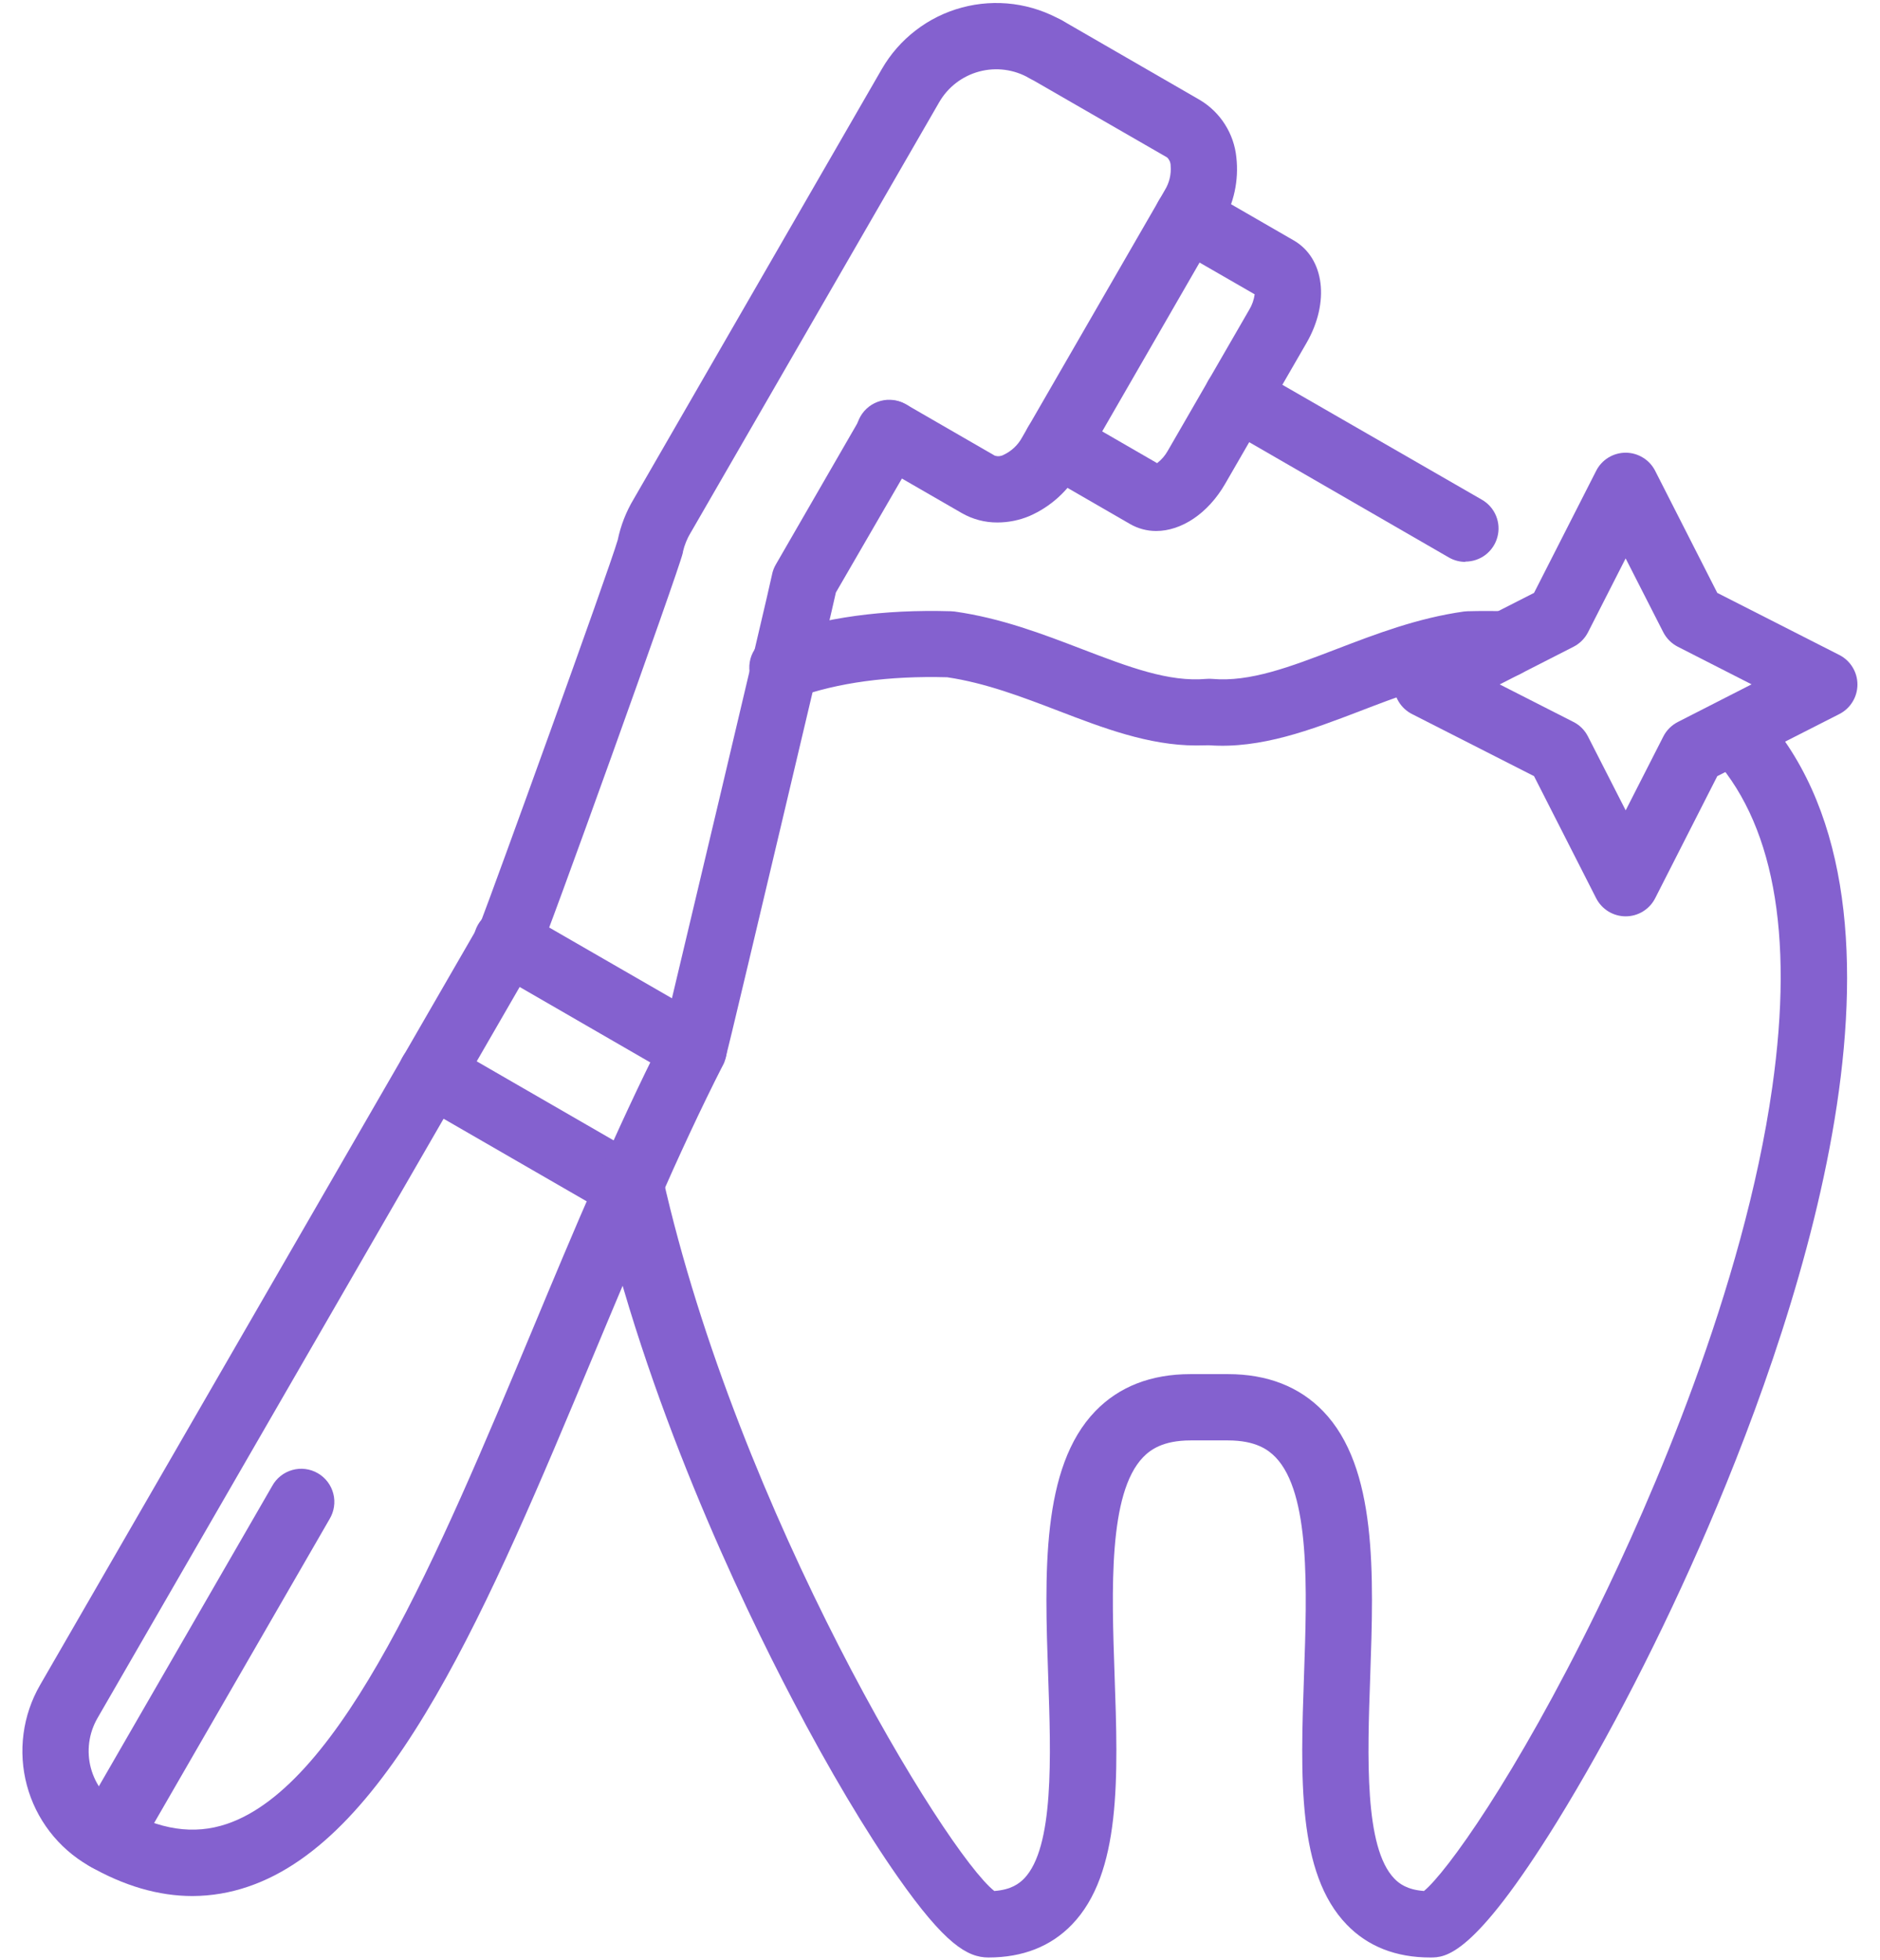 <?xml version="1.0" encoding="UTF-8"?> <svg xmlns="http://www.w3.org/2000/svg" width="47" height="49" viewBox="0 0 47 49" fill="none"><path d="M35.755 48.93C34.896 48.93 34.194 48.653 33.669 48.109C32.426 46.825 32.512 44.413 32.601 41.858C32.675 39.734 32.758 37.326 31.888 36.425C31.713 36.245 31.401 36.005 30.699 36.005H29.767C29.065 36.005 28.753 36.245 28.578 36.425C27.708 37.326 27.791 39.737 27.864 41.858C27.954 44.413 28.036 46.827 26.797 48.109C26.271 48.653 25.571 48.93 24.712 48.93C24.183 48.93 23.619 48.592 22.443 46.914C21.649 45.783 20.72 44.223 19.825 42.51C18.512 40.007 16.135 35.024 14.953 29.777C14.921 29.669 14.912 29.555 14.926 29.443C14.939 29.331 14.976 29.222 15.033 29.125C15.09 29.027 15.167 28.942 15.258 28.876C15.349 28.809 15.453 28.761 15.563 28.736C15.674 28.711 15.788 28.709 15.899 28.73C16.01 28.75 16.116 28.793 16.21 28.857C16.303 28.92 16.383 29.001 16.445 29.096C16.506 29.192 16.547 29.298 16.565 29.41C18.459 37.827 23.649 46.318 24.858 47.268C25.283 47.237 25.48 47.08 25.602 46.958C26.353 46.18 26.274 43.914 26.205 41.915C26.116 39.342 26.024 36.681 27.383 35.274C27.976 34.66 28.776 34.348 29.764 34.348H30.696C31.681 34.348 32.482 34.659 33.077 35.274C34.436 36.681 34.344 39.342 34.255 41.915C34.185 43.914 34.106 46.18 34.858 46.958C34.975 47.08 35.177 47.237 35.599 47.268C36.149 46.819 37.882 44.433 39.923 40.257C41.254 37.543 43.592 32.221 44.307 27.175C44.856 23.309 44.329 20.503 42.743 18.834C42.602 18.672 42.53 18.463 42.54 18.25C42.55 18.037 42.642 17.835 42.797 17.688C42.952 17.541 43.158 17.46 43.372 17.461C43.585 17.462 43.79 17.546 43.944 17.695C48.469 22.457 45.108 32.573 42.701 38.178C41.563 40.828 40.217 43.445 38.921 45.545C36.825 48.93 36.129 48.93 35.755 48.93ZM29.902 18.634C28.718 18.634 27.572 18.195 26.459 17.768C25.563 17.425 24.638 17.07 23.679 16.929C22.215 16.89 20.942 17.063 19.898 17.441C19.794 17.488 19.682 17.512 19.568 17.513C19.454 17.514 19.342 17.492 19.237 17.447C19.132 17.403 19.038 17.337 18.96 17.255C18.881 17.172 18.821 17.075 18.782 16.968C18.743 16.861 18.727 16.747 18.734 16.634C18.741 16.52 18.771 16.409 18.823 16.308C18.875 16.207 18.947 16.117 19.035 16.045C19.123 15.973 19.224 15.92 19.334 15.889C20.586 15.435 22.08 15.229 23.774 15.279C23.804 15.28 23.834 15.282 23.865 15.286C25.026 15.45 26.056 15.844 27.052 16.226C28.212 16.67 29.215 17.054 30.157 16.97C30.206 16.966 30.256 16.966 30.304 16.97C31.25 17.054 32.252 16.67 33.41 16.226C34.406 15.844 35.436 15.45 36.597 15.286C36.627 15.282 36.658 15.28 36.688 15.279C37.006 15.27 37.324 15.271 37.657 15.279C37.766 15.282 37.873 15.307 37.972 15.351C38.071 15.396 38.161 15.46 38.235 15.539C38.31 15.618 38.368 15.712 38.407 15.813C38.445 15.915 38.463 16.023 38.46 16.132C38.457 16.241 38.432 16.348 38.387 16.447C38.342 16.547 38.279 16.636 38.199 16.71C38.12 16.785 38.027 16.843 37.925 16.882C37.824 16.92 37.715 16.938 37.606 16.935C37.322 16.926 37.051 16.925 36.778 16.935C35.82 17.076 34.894 17.431 33.999 17.775C32.783 18.24 31.526 18.723 30.225 18.629C30.125 18.63 30.012 18.634 29.902 18.634Z" fill="#8461CF"></path><path d="M24.935 13.06C24.623 13.062 24.317 12.981 24.046 12.826L21.815 11.539C21.721 11.484 21.638 11.412 21.572 11.326C21.506 11.239 21.457 11.141 21.429 11.036C21.401 10.931 21.394 10.821 21.408 10.713C21.422 10.606 21.457 10.502 21.512 10.407C21.566 10.313 21.639 10.231 21.725 10.164C21.811 10.098 21.91 10.05 22.015 10.021C22.12 9.993 22.229 9.986 22.337 10C22.445 10.014 22.549 10.05 22.643 10.104L24.874 11.392C24.911 11.402 24.949 11.406 24.987 11.402C25.025 11.397 25.061 11.386 25.095 11.367C25.289 11.275 25.45 11.123 25.552 10.934L29.12 4.754C29.233 4.571 29.284 4.356 29.266 4.142C29.266 4.103 29.258 4.065 29.243 4.029C29.227 3.993 29.205 3.961 29.177 3.935L25.729 1.948C25.539 1.838 25.4 1.657 25.343 1.445C25.286 1.233 25.316 1.007 25.426 0.817C25.535 0.626 25.716 0.488 25.929 0.431C26.141 0.374 26.367 0.404 26.557 0.513L30.005 2.504C30.257 2.656 30.469 2.864 30.626 3.113C30.783 3.361 30.88 3.642 30.909 3.935C30.973 4.508 30.848 5.086 30.555 5.582L26.987 11.768C26.704 12.27 26.265 12.668 25.736 12.899C25.483 13.005 25.21 13.06 24.935 13.06Z" fill="#8461CF"></path><path d="M28.903 13.273C28.674 13.273 28.45 13.213 28.252 13.099L26.008 11.803C25.913 11.748 25.831 11.676 25.765 11.59C25.698 11.503 25.65 11.405 25.622 11.3C25.593 11.195 25.586 11.085 25.6 10.977C25.614 10.87 25.65 10.765 25.704 10.671C25.759 10.577 25.831 10.495 25.917 10.428C26.003 10.362 26.102 10.313 26.207 10.285C26.312 10.257 26.422 10.25 26.53 10.264C26.637 10.278 26.741 10.314 26.836 10.368L28.928 11.577C29.037 11.493 29.128 11.387 29.195 11.267L31.228 7.747C31.301 7.628 31.348 7.495 31.367 7.357L29.271 6.149C29.081 6.039 28.942 5.858 28.885 5.646C28.828 5.434 28.858 5.208 28.968 5.017C29.078 4.827 29.259 4.688 29.471 4.631C29.683 4.574 29.909 4.604 30.099 4.714L32.344 6.01C33.113 6.454 33.249 7.556 32.663 8.572L30.63 12.092C30.198 12.841 29.531 13.273 28.903 13.273Z" fill="#8461CF"></path><path d="M36.634 14.045C36.489 14.045 36.346 14.007 36.22 13.934L30.513 10.639C30.323 10.53 30.184 10.349 30.127 10.136C30.07 9.924 30.1 9.698 30.21 9.508C30.32 9.318 30.501 9.179 30.713 9.122C30.925 9.065 31.151 9.095 31.341 9.205L37.049 12.492C37.207 12.583 37.331 12.724 37.401 12.893C37.47 13.061 37.483 13.248 37.435 13.424C37.388 13.6 37.284 13.756 37.14 13.867C36.995 13.978 36.818 14.038 36.635 14.038L36.634 14.045Z" fill="#8461CF"></path><path d="M15.721 30.509C15.576 30.509 15.433 30.471 15.307 30.398L10.37 27.549C10.276 27.494 10.194 27.422 10.127 27.335C10.061 27.249 10.012 27.151 9.984 27.046C9.956 26.941 9.949 26.831 9.963 26.723C9.977 26.615 10.013 26.511 10.067 26.417C10.121 26.323 10.194 26.24 10.28 26.174C10.366 26.108 10.465 26.059 10.57 26.031C10.675 26.003 10.784 25.996 10.892 26.01C11 26.024 11.104 26.059 11.198 26.114L16.135 28.964C16.293 29.055 16.416 29.195 16.486 29.364C16.556 29.532 16.568 29.719 16.521 29.895C16.474 30.071 16.37 30.227 16.225 30.338C16.081 30.449 15.903 30.509 15.721 30.509Z" fill="#8461CF"></path><path d="M17.344 27.057C17.199 27.057 17.056 27.019 16.93 26.946L12.272 24.255C12.175 24.202 12.089 24.13 12.02 24.044C11.951 23.957 11.9 23.858 11.87 23.752C11.84 23.645 11.832 23.534 11.845 23.424C11.859 23.314 11.895 23.209 11.95 23.113C12.005 23.017 12.079 22.933 12.167 22.866C12.255 22.8 12.356 22.751 12.463 22.724C12.571 22.697 12.682 22.692 12.791 22.708C12.901 22.725 13.006 22.763 13.1 22.821L17.758 25.507C17.916 25.598 18.04 25.739 18.109 25.907C18.179 26.076 18.192 26.263 18.144 26.439C18.097 26.615 17.993 26.771 17.848 26.882C17.704 26.993 17.526 27.053 17.344 27.053V27.057Z" fill="#8461CF"></path><path d="M2.679 46.773C2.534 46.773 2.391 46.735 2.265 46.662C2.139 46.589 2.035 46.485 1.962 46.359C1.89 46.233 1.852 46.09 1.852 45.945C1.852 45.8 1.89 45.657 1.963 45.531L6.803 37.147C6.856 37.049 6.927 36.964 7.014 36.895C7.1 36.826 7.2 36.775 7.306 36.745C7.412 36.715 7.524 36.706 7.633 36.72C7.743 36.734 7.849 36.769 7.945 36.825C8.041 36.88 8.124 36.954 8.191 37.042C8.258 37.13 8.306 37.231 8.333 37.338C8.361 37.445 8.366 37.557 8.349 37.666C8.333 37.776 8.294 37.88 8.237 37.975L3.397 46.359C3.324 46.486 3.22 46.59 3.094 46.663C2.967 46.736 2.824 46.774 2.679 46.773Z" fill="#8461CF"></path><path d="M4.813 47.394C3.961 47.394 3.09 47.139 2.211 46.632C1.836 46.415 1.506 46.126 1.242 45.782C0.978 45.438 0.784 45.045 0.672 44.626C0.56 44.207 0.531 43.77 0.588 43.34C0.644 42.91 0.785 42.495 1.002 42.119L11.883 23.279C11.92 23.214 11.96 23.15 12.003 23.087C12.326 22.259 15.212 14.288 15.443 13.498C15.518 13.136 15.653 12.789 15.844 12.472L22.045 1.727C22.262 1.351 22.55 1.022 22.895 0.758C23.239 0.493 23.631 0.3 24.05 0.188C24.47 0.075 24.907 0.047 25.337 0.103C25.767 0.16 26.181 0.301 26.557 0.517C26.747 0.627 26.886 0.808 26.943 1.02C27 1.233 26.97 1.459 26.86 1.649C26.75 1.839 26.57 1.978 26.357 2.035C26.145 2.092 25.919 2.062 25.729 1.952C25.351 1.734 24.901 1.675 24.48 1.788C24.058 1.901 23.698 2.177 23.48 2.555L17.276 13.3L17.267 13.314C17.179 13.461 17.113 13.621 17.074 13.788C17.074 13.802 17.074 13.816 17.067 13.83C16.985 14.222 13.604 23.634 13.449 23.901C13.436 23.924 13.422 23.947 13.406 23.968C13.374 24.012 13.345 24.059 13.317 24.107L2.437 42.947C2.219 43.325 2.159 43.774 2.272 44.196C2.385 44.618 2.661 44.977 3.039 45.196C3.983 45.741 4.845 45.871 5.67 45.592C8.554 44.618 10.964 38.849 13.296 33.274C14.331 30.79 15.405 28.224 16.563 25.944C16.84 24.784 19.203 14.854 19.299 14.37C19.317 14.274 19.352 14.183 19.402 14.1L21.528 10.417C21.638 10.226 21.819 10.088 22.031 10.031C22.243 9.974 22.469 10.004 22.66 10.113C22.85 10.223 22.989 10.404 23.046 10.616C23.102 10.829 23.073 11.055 22.963 11.245L20.897 14.811C20.818 15.167 20.542 16.355 19.515 20.683C18.135 26.502 18.135 26.502 18.086 26.599C16.937 28.851 15.863 31.422 14.823 33.91C12.236 40.101 9.794 45.948 6.2 47.16C5.753 47.313 5.285 47.392 4.813 47.394Z" fill="#8461CF"></path><path d="M40.642 22.905C40.489 22.905 40.34 22.863 40.209 22.783C40.079 22.703 39.974 22.589 39.904 22.453L38.351 19.401L35.299 17.848C35.163 17.779 35.049 17.673 34.969 17.543C34.889 17.413 34.847 17.263 34.847 17.11C34.847 16.958 34.889 16.808 34.969 16.678C35.049 16.548 35.163 16.442 35.299 16.373L38.351 14.82L39.904 11.769C39.973 11.632 40.079 11.518 40.209 11.438C40.34 11.358 40.489 11.316 40.642 11.316C40.795 11.316 40.944 11.359 41.074 11.439C41.205 11.518 41.31 11.633 41.379 11.769L42.932 14.82L45.985 16.373C46.12 16.442 46.235 16.548 46.314 16.678C46.394 16.808 46.436 16.958 46.436 17.11C46.436 17.263 46.394 17.413 46.314 17.543C46.235 17.673 46.12 17.779 45.985 17.848L42.932 19.401L41.379 22.453C41.31 22.589 41.204 22.703 41.074 22.783C40.944 22.863 40.795 22.905 40.642 22.905ZM37.493 17.108L39.338 18.047C39.494 18.126 39.62 18.253 39.699 18.409L40.642 20.256L41.583 18.41C41.662 18.254 41.789 18.128 41.944 18.048L43.789 17.106L41.943 16.165C41.788 16.085 41.662 15.959 41.582 15.804L40.641 13.958L39.7 15.805C39.621 15.96 39.494 16.087 39.339 16.166L37.493 17.108Z" fill="#8461CF"></path></svg> 